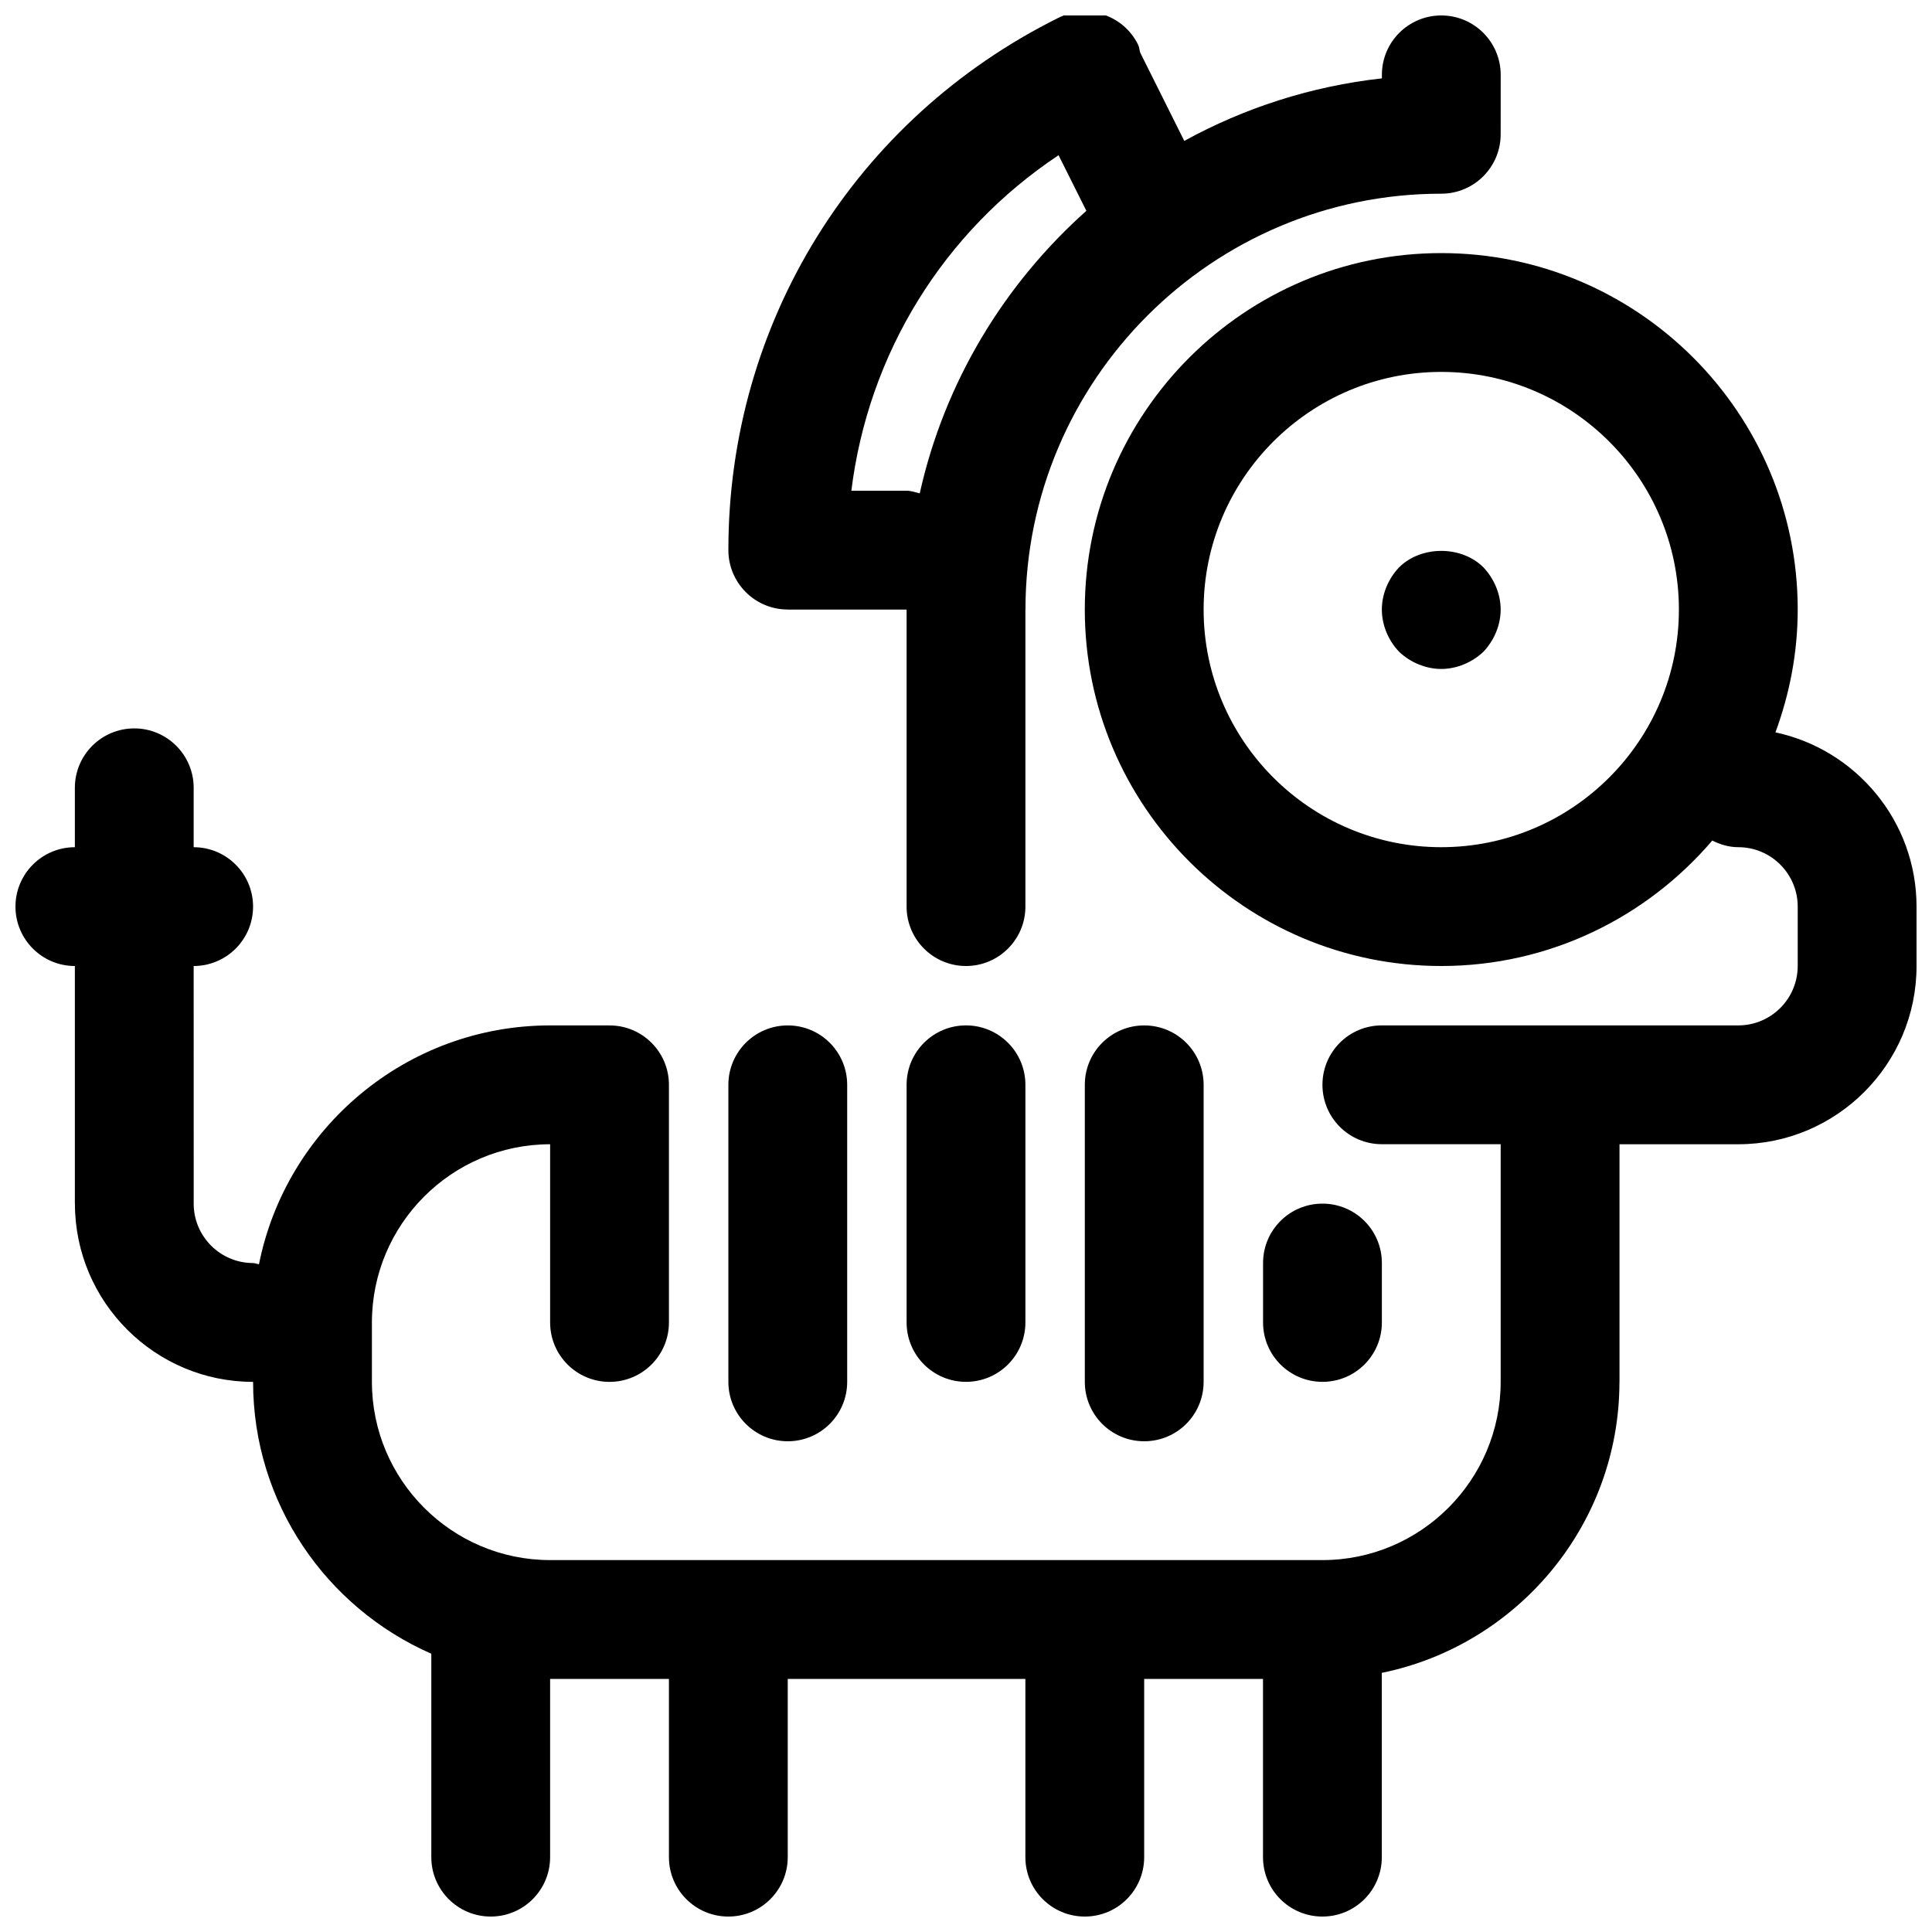 <?xml version="1.0" encoding="UTF-8"?>
<!-- Uploaded to: SVG Repo, www.svgrepo.com, Generator: SVG Repo Mixer Tools -->
<svg width="800px" height="800px" version="1.1" viewBox="144 144 512 512" xmlns="http://www.w3.org/2000/svg">
 <defs>
  <clipPath id="b">
   <path d="m337 148.09h205v251.91h-205z"/>
  </clipPath>
  <clipPath id="a">
   <path d="m148.09 211h503.81v440.9h-503.81z"/>
  </clipPath>
 </defs>
 <path d="m447.23 525.95c8.707 0 15.742-7.039 15.742-15.742v-78.719c0-8.707-7.039-15.742-15.742-15.742-8.707 0-15.742 7.039-15.742 15.742v78.719c0 8.707 7.035 15.742 15.742 15.742z"/>
 <path d="m352.77 525.95c8.691 0 15.742-7.039 15.742-15.742v-78.719c0-8.707-7.055-15.742-15.742-15.742-8.691 0-15.742 7.039-15.742 15.742v78.719c0 8.707 7.051 15.742 15.742 15.742z"/>
 <path d="m400 415.74c-8.691 0-15.742 7.039-15.742 15.742v62.977c0 8.707 7.055 15.742 15.742 15.742 8.691 0 15.742-7.039 15.742-15.742v-62.977c0-8.703-7.055-15.742-15.742-15.742z"/>
 <path d="m510.21 494.46v-15.742c0-8.707-7.039-15.742-15.742-15.742-8.707 0-15.742 7.039-15.742 15.742v15.742c0 8.707 7.039 15.742 15.742 15.742 8.703 0.004 15.742-7.035 15.742-15.742z"/>
 <g clip-path="url(#b)">
  <path d="m352.77 305.54h31.488v78.719c0 8.691 7.055 15.742 15.742 15.742 8.691 0 15.742-7.055 15.742-15.742v-78.641c0-0.031 0.016-0.047 0.016-0.078 0-60.773 49.438-110.21 110.19-110.21 8.707 0 15.742-7.055 15.742-15.742l0.008-15.75c0-8.691-7.039-15.742-15.742-15.742-8.707 0-15.742 7.055-15.742 15.742v0.93c-18.797 2.094-36.496 7.84-52.363 16.578l-11.668-23.363c-0.25-0.707-0.234-1.465-0.582-2.156-3.856-7.793-13.305-10.988-21.113-7.102-53.926 26.797-87.461 80.832-87.461 141v0.062c0 8.691 7.051 15.746 15.742 15.746zm71.762-120.41 7.367 14.738c-21.789 19.43-37.598 45.406-44.16 74.879-1.164-0.27-2.25-0.695-3.481-0.695h-14.641c4.504-36.387 24.402-68.613 54.914-88.922z"/>
 </g>
 <path d="m514.77 294.36c-2.852 2.992-4.566 7.086-4.566 11.18s1.715 8.188 4.566 11.18c2.977 2.832 7.086 4.562 11.176 4.562 4.094 0 8.188-1.73 11.18-4.566 2.836-2.988 4.566-7.082 4.566-11.176s-1.73-8.188-4.566-11.18c-5.824-5.824-16.531-5.824-22.355 0z"/>
 <g clip-path="url(#a)">
  <path d="m614.51 338.08c3.746-10.156 5.902-21.082 5.902-32.543 0-52.098-42.367-94.465-94.465-94.465-52.098 0-94.465 42.367-94.465 94.465s42.367 94.465 94.465 94.465c28.734 0 54.473-12.941 71.824-33.25 2.098 1.051 4.394 1.762 6.898 1.762 8.691 0 15.742 7.07 15.742 15.742v15.742c0 8.676-7.055 15.742-15.742 15.742h-94.465c-8.707 0-15.742 7.039-15.742 15.742 0 8.707 7.039 15.742 15.742 15.742h31.488v62.957c0 26.051-21.191 47.258-47.234 47.258h-0.078-204.59c-26.039 0-47.23-21.191-47.23-47.23v-15.742c0-26.039 21.191-47.23 47.23-47.23v47.23c0 8.707 7.055 15.742 15.742 15.742 8.691 0 15.742-7.039 15.742-15.742v-62.977c0-8.707-7.055-15.742-15.742-15.742l-15.742-0.004c-38.117 0-69.965 27.254-77.16 63.293-0.535-0.047-1.008-0.316-1.559-0.316-8.676 0-15.742-7.055-15.742-15.742v-0.031l-0.004-62.945c8.691 0 15.742-7.055 15.742-15.742 0-8.691-7.055-15.742-15.742-15.742v-15.742c0-8.691-7.055-15.742-15.742-15.742-8.691 0-15.742 7.055-15.742 15.742v15.742c-8.691 0-15.742 7.055-15.742 15.742 0 8.691 7.055 15.742 15.742 15.742v62.977c0 0.031 0.016 0.047 0.016 0.078 0.047 25.992 21.207 47.152 47.215 47.152 0 32.195 19.477 59.875 47.23 72.043v53.91c0 8.707 7.055 15.742 15.742 15.742 8.691 0 15.742-7.039 15.742-15.742v-47.23h31.488v47.23c0 8.707 7.055 15.742 15.742 15.742 8.691 0 15.742-7.039 15.742-15.742v-47.23h62.977v47.23c0 8.707 7.039 15.742 15.742 15.742 8.707 0 15.742-7.039 15.742-15.742v-47.23h31.488v47.23c0 8.707 7.039 15.742 15.742 15.742 8.707 0 15.742-7.039 15.742-15.742v-48.84c35.863-7.32 62.961-39.109 62.977-77.098l0.016-0.016v-62.973h31.488c26.039 0 47.23-21.191 47.23-47.23v-15.742c0-22.664-16.059-41.633-37.391-46.184zm-88.562 30.434c-34.73 0-62.977-28.246-62.977-62.977 0-34.73 28.246-62.977 62.977-62.977s62.977 28.246 62.977 62.977c0 34.73-28.242 62.977-62.977 62.977z"/>
 </g>
</svg>